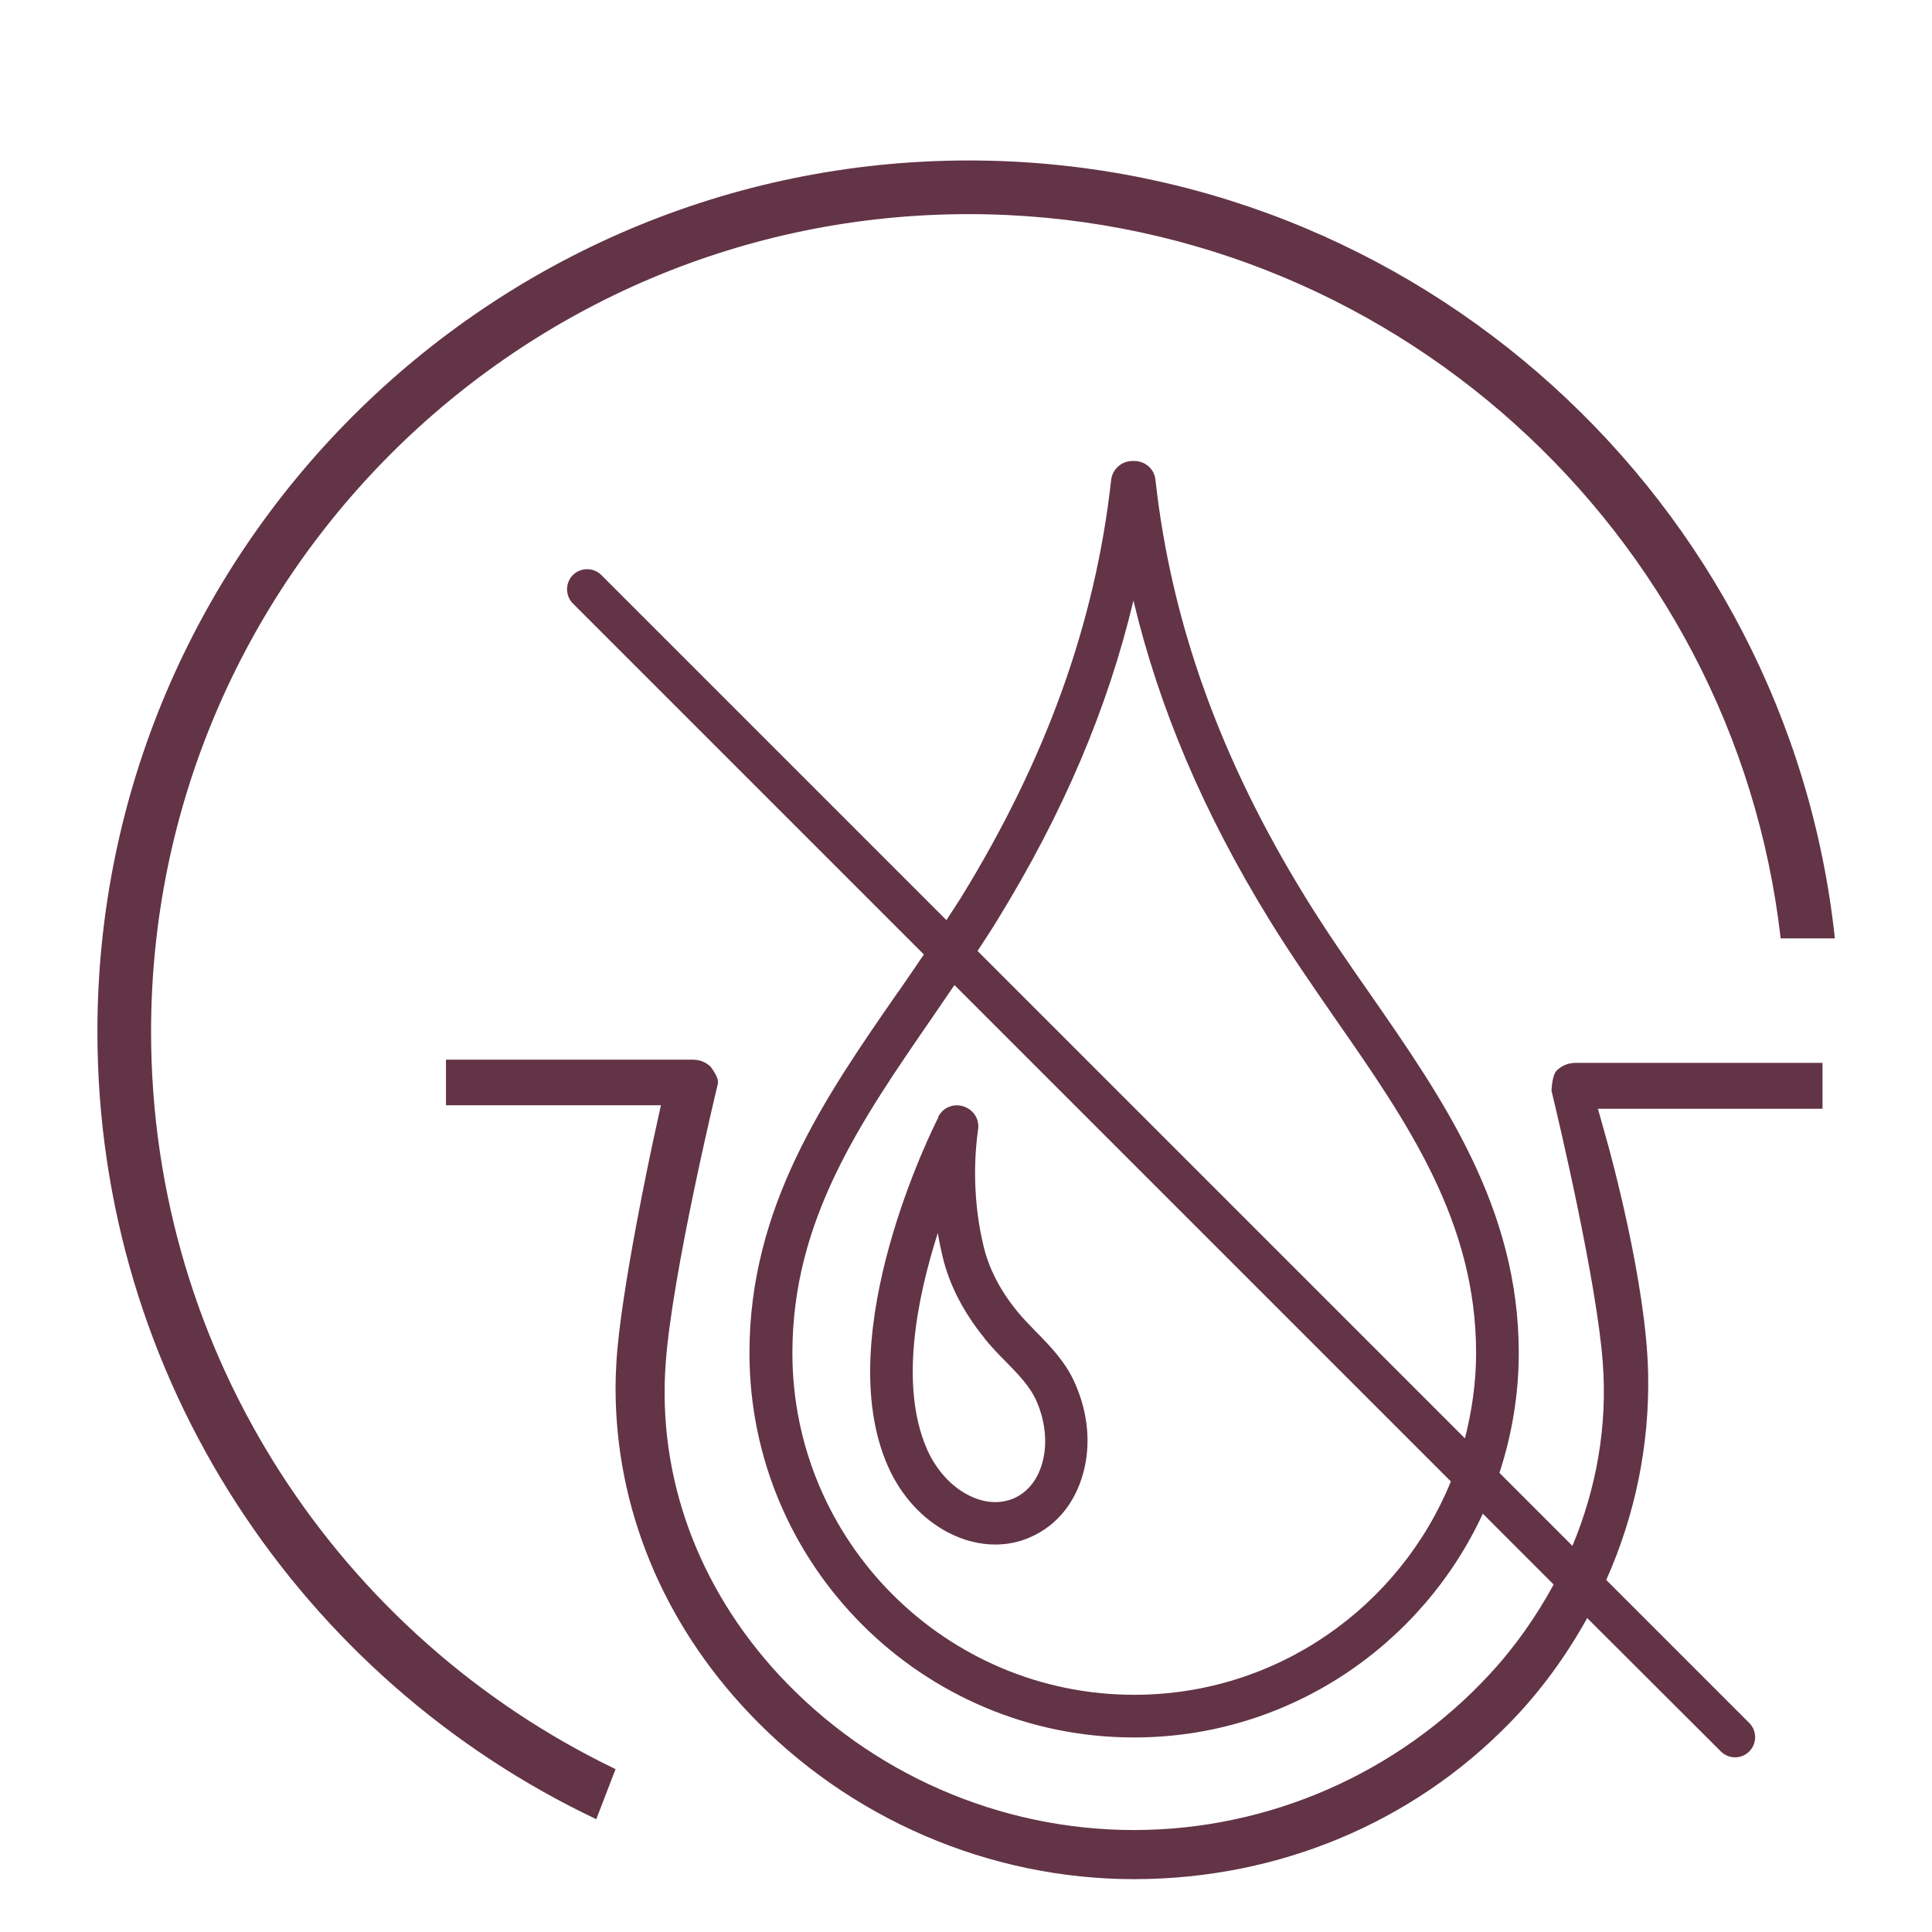 <svg viewBox="0 0 72 72" xmlns="http://www.w3.org/2000/svg" id="Icons"><defs><style>.cls-1{fill:#623446;stroke-width:0px;}</style></defs><path d="M22.22,67.8l.72-1.87c-10.23-4.92-17.31-15.39-17.31-27.48,0-16.8,13.67-30.47,30.47-30.47,15.62,0,28.53,11.82,30.26,26.99h2.02c-1.74-16.27-15.55-28.99-32.28-28.99C18.19,5.99,3.63,20.55,3.63,38.45c0,12.94,7.61,24.14,18.6,29.35Z" class="cls-1"></path><path d="M67.92,39.61h-9.18c-.29,0-.53.09-.74.3-.06.06-.16.29-.18.74.25,1.03,1.68,7.07,1.91,10.12.18,2.36-.23,4.68-1.13,6.84l-2.72-2.72c.46-1.41.72-2.91.72-4.47,0-5.4-2.82-9.46-5.55-13.39-.81-1.16-1.65-2.37-2.4-3.59-3.17-5.14-5-10.23-5.59-15.56-.04-.4-.38-.7-.79-.7h-.07c-.4,0-.74.3-.79.7-.59,5.32-2.42,10.41-5.59,15.56-.18.29-.37.57-.55.85l-12.86-12.86c-.29-.29-.77-.29-1.06,0s-.29.77,0,1.06l13.08,13.08c-.3.45-.61.89-.91,1.33l-.06.08c-2.72,3.92-5.53,7.98-5.53,13.44,0,7.9,6.43,14.33,14.33,14.33,5.76,0,10.73-3.43,13-8.34l2.64,2.64c-.65,1.19-1.44,2.33-2.41,3.37-3.4,3.67-8.22,5.78-13.23,5.78s-9.81-2.1-13.22-5.77c-3.04-3.28-4.55-7.41-4.23-11.65.24-3.3,1.87-10.1,1.94-10.38.02-.1.02-.26-.27-.65-.19-.18-.42-.26-.68-.26h-9.18v1.7h8.01l-.3,1.37c-.01.05-1.22,5.64-1.36,8.24-.02.31-.03.62-.03.93,0,4.45,1.75,8.72,4.98,12.12,3.72,3.93,8.95,6.18,14.34,6.18s10.37-2.11,13.97-5.79c1.17-1.19,2.13-2.52,2.92-3.94l4.98,4.97c.15.15.34.22.53.22s.38-.07.53-.22c.29-.29.29-.77,0-1.06l-5.33-5.33c1.07-2.4,1.62-5.02,1.56-7.72-.07-3.39-1.46-8.36-1.47-8.41l-.4-1.43h8.37v-1.7ZM42.27,63.16c-7.03,0-12.74-5.72-12.74-12.74,0-4.96,2.55-8.64,5.24-12.54l.04-.06c.25-.36.51-.74.76-1.11l18.5,18.5c-1.9,4.66-6.47,7.95-11.8,7.95ZM54.6,53.61l-18.17-18.17c.25-.39.51-.77.75-1.17,2.44-3.97,4.1-7.86,5.06-11.89.96,4.03,2.62,7.92,5.06,11.89.78,1.27,1.63,2.49,2.45,3.68,2.71,3.89,5.26,7.57,5.26,12.48,0,1.1-.16,2.17-.42,3.19Z" class="cls-1"></path><path d="M34.97,41.64c-.17.33-4.06,8.06-1.88,13,.48,1.09,1.27,1.96,2.24,2.47.58.3,1.17.45,1.76.45.46,0,.9-.09,1.32-.28.96-.42,1.66-1.27,1.96-2.39.29-1.06.18-2.23-.3-3.32-.35-.81-.92-1.39-1.47-1.95l-.02-.02c-.24-.25-.47-.48-.67-.73-.63-.77-1.05-1.58-1.25-2.41-.34-1.39-.41-2.94-.21-4.36.06-.39-.17-.75-.55-.87-.37-.12-.77.05-.94.4ZM36.69,49.88c.26.32.55.62.79.86.47.48.91.93,1.15,1.48.33.76.41,1.57.22,2.27-.17.65-.55,1.12-1.07,1.35-.51.22-1.12.18-1.71-.13-.65-.34-1.18-.94-1.52-1.69v-.02s-.01-.01-.01-.01c-1.02-2.34-.37-5.61.41-8.04.05.31.11.6.18.89.25,1.05.78,2.07,1.56,3.03Z" class="cls-1"></path></svg>